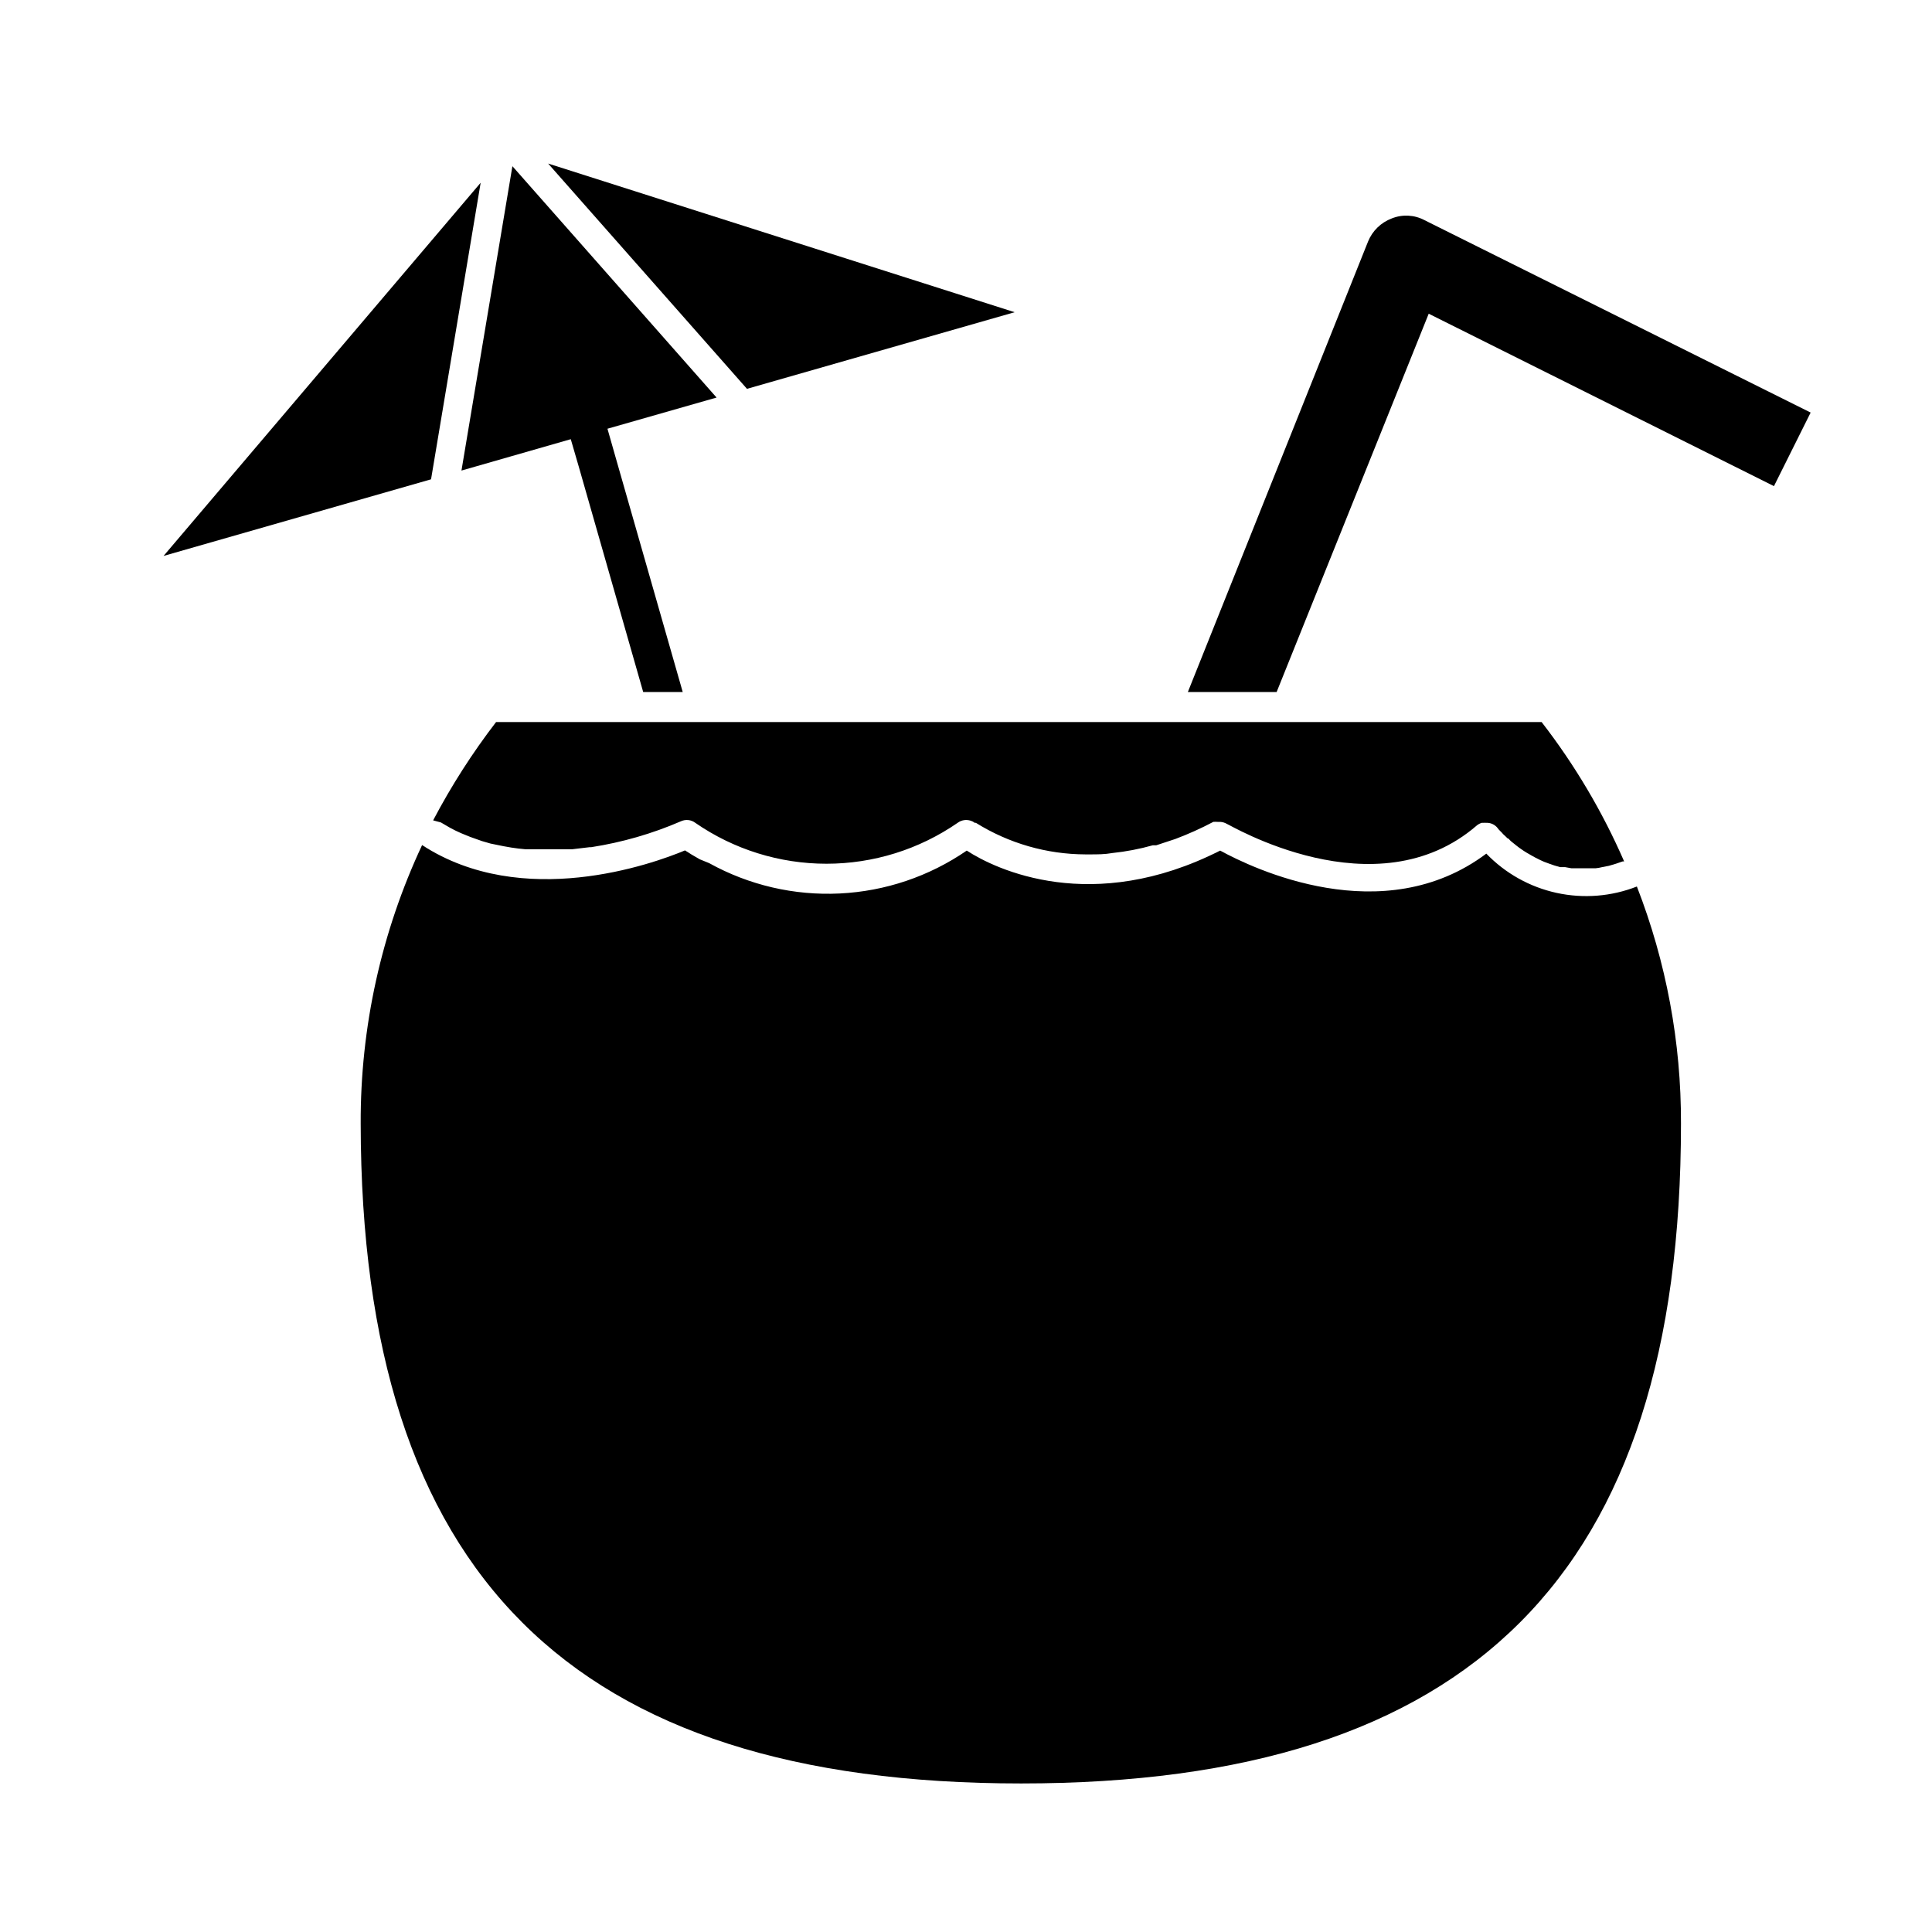 <?xml version="1.0" encoding="UTF-8"?>
<!-- Uploaded to: SVG Repo, www.svgrepo.com, Generator: SVG Repo Mixer Tools -->
<svg fill="#000000" width="800px" height="800px" version="1.1" viewBox="144 144 512 512" xmlns="http://www.w3.org/2000/svg">
 <g>
  <path d="m512.8 201.9c-2.836 1.074-5.102 3.281-6.246 6.094l-47.762 119.4h23.527l40.305-100.26 91.492 45.695 9.723-19.496-102.32-50.984c-2.695-1.434-5.883-1.598-8.715-0.453z"/>
  <path d="m412.89 226.74-123.63-39.398 52.699 59.703z"/>
  <path d="m271.38 192.43-84.035 98.898 70.887-20.305z"/>
  <path d="m295.26 260.39 2.113 7.254 17.082 59.75h10.477l-17.883-62.523-2.066-7.254 28.918-8.262-54.109-61.312-13.5 80.66z"/>
  <path d="m260.85 361.96 2.418 1.41c0.957 0.504 1.914 1.008 2.871 1.41l2.469 1.008 3.125 1.109 2.266 0.656 3.477 0.707 2.016 0.352c1.277 0.203 2.535 0.352 3.777 0.453h7.106 4.383 0.855l4.684-0.555h0.406c8.168-1.27 16.141-3.57 23.727-6.852 1.254-0.586 2.727-0.434 3.832 0.402 10.215 7.059 22.34 10.84 34.762 10.84 12.418 0 24.543-3.781 34.762-10.84 0.996-0.746 2.297-0.953 3.477-0.555 0.387 0.113 0.746 0.301 1.059 0.555h0.301c8.707 5.434 18.758 8.332 29.02 8.363h1.309c1.863 0 3.777 0 5.793-0.352l0.004-0.004c3.644-0.379 7.254-1.07 10.781-2.062h0.906l5.039-1.664c3.449-1.297 6.816-2.812 10.074-4.535 0.371-0.027 0.742-0.027 1.109 0h0.707c0.641 0.035 1.262 0.227 1.812 0.555 0.402 0 39.398 23.629 66.25 0.352 0.375-0.293 0.801-0.516 1.262-0.652h0.453c0.25-0.023 0.504-0.023 0.754 0h0.352c1.027 0.062 1.98 0.555 2.621 1.359 0.172 0.258 0.375 0.496 0.605 0.707l0.555 0.555 0.301 0.352 0.754 0.707 0.402 0.402c0.301 0 0.605 0.504 0.906 0.754l0.555 0.453 1.008 0.805 0.656 0.504 1.16 0.805 0.805 0.504 1.309 0.754 0.906 0.504 1.41 0.707 1.008 0.453 1.512 0.555 1.16 0.402 1.562 0.453h1.309l1.664 0.301h6.449v0.004c0.578-0.051 1.152-0.152 1.715-0.301l1.812-0.352 1.863-0.555 1.762-0.605h0.406c-5.731-13.168-13.078-25.57-21.867-36.93h-277.09c-6.293 8.191-11.871 16.906-16.676 26.047z"/>
  <path d="m537.89 370.22c-27.406 20.555-61.969 3.879-70.535-0.805-33.906 17.18-59.449 5.039-67.156 0-9.945 6.844-21.602 10.781-33.66 11.367-12.059 0.59-24.043-2.195-34.605-8.043l-2.469-1.008c-1.613-0.906-2.973-1.715-3.93-2.367-8.664 3.629-43.023 15.922-69.676-1.41-10.812 23.098-16.371 48.305-16.273 73.809 0.152 119.45 55.723 174.87 175.02 174.87s174.87-55.418 174.87-174.87c0.066-21.488-3.898-42.801-11.688-62.828-6.769 2.656-14.172 3.242-21.273 1.691-7.102-1.551-13.582-5.172-18.629-10.406z"/>
 </g>
</svg>
